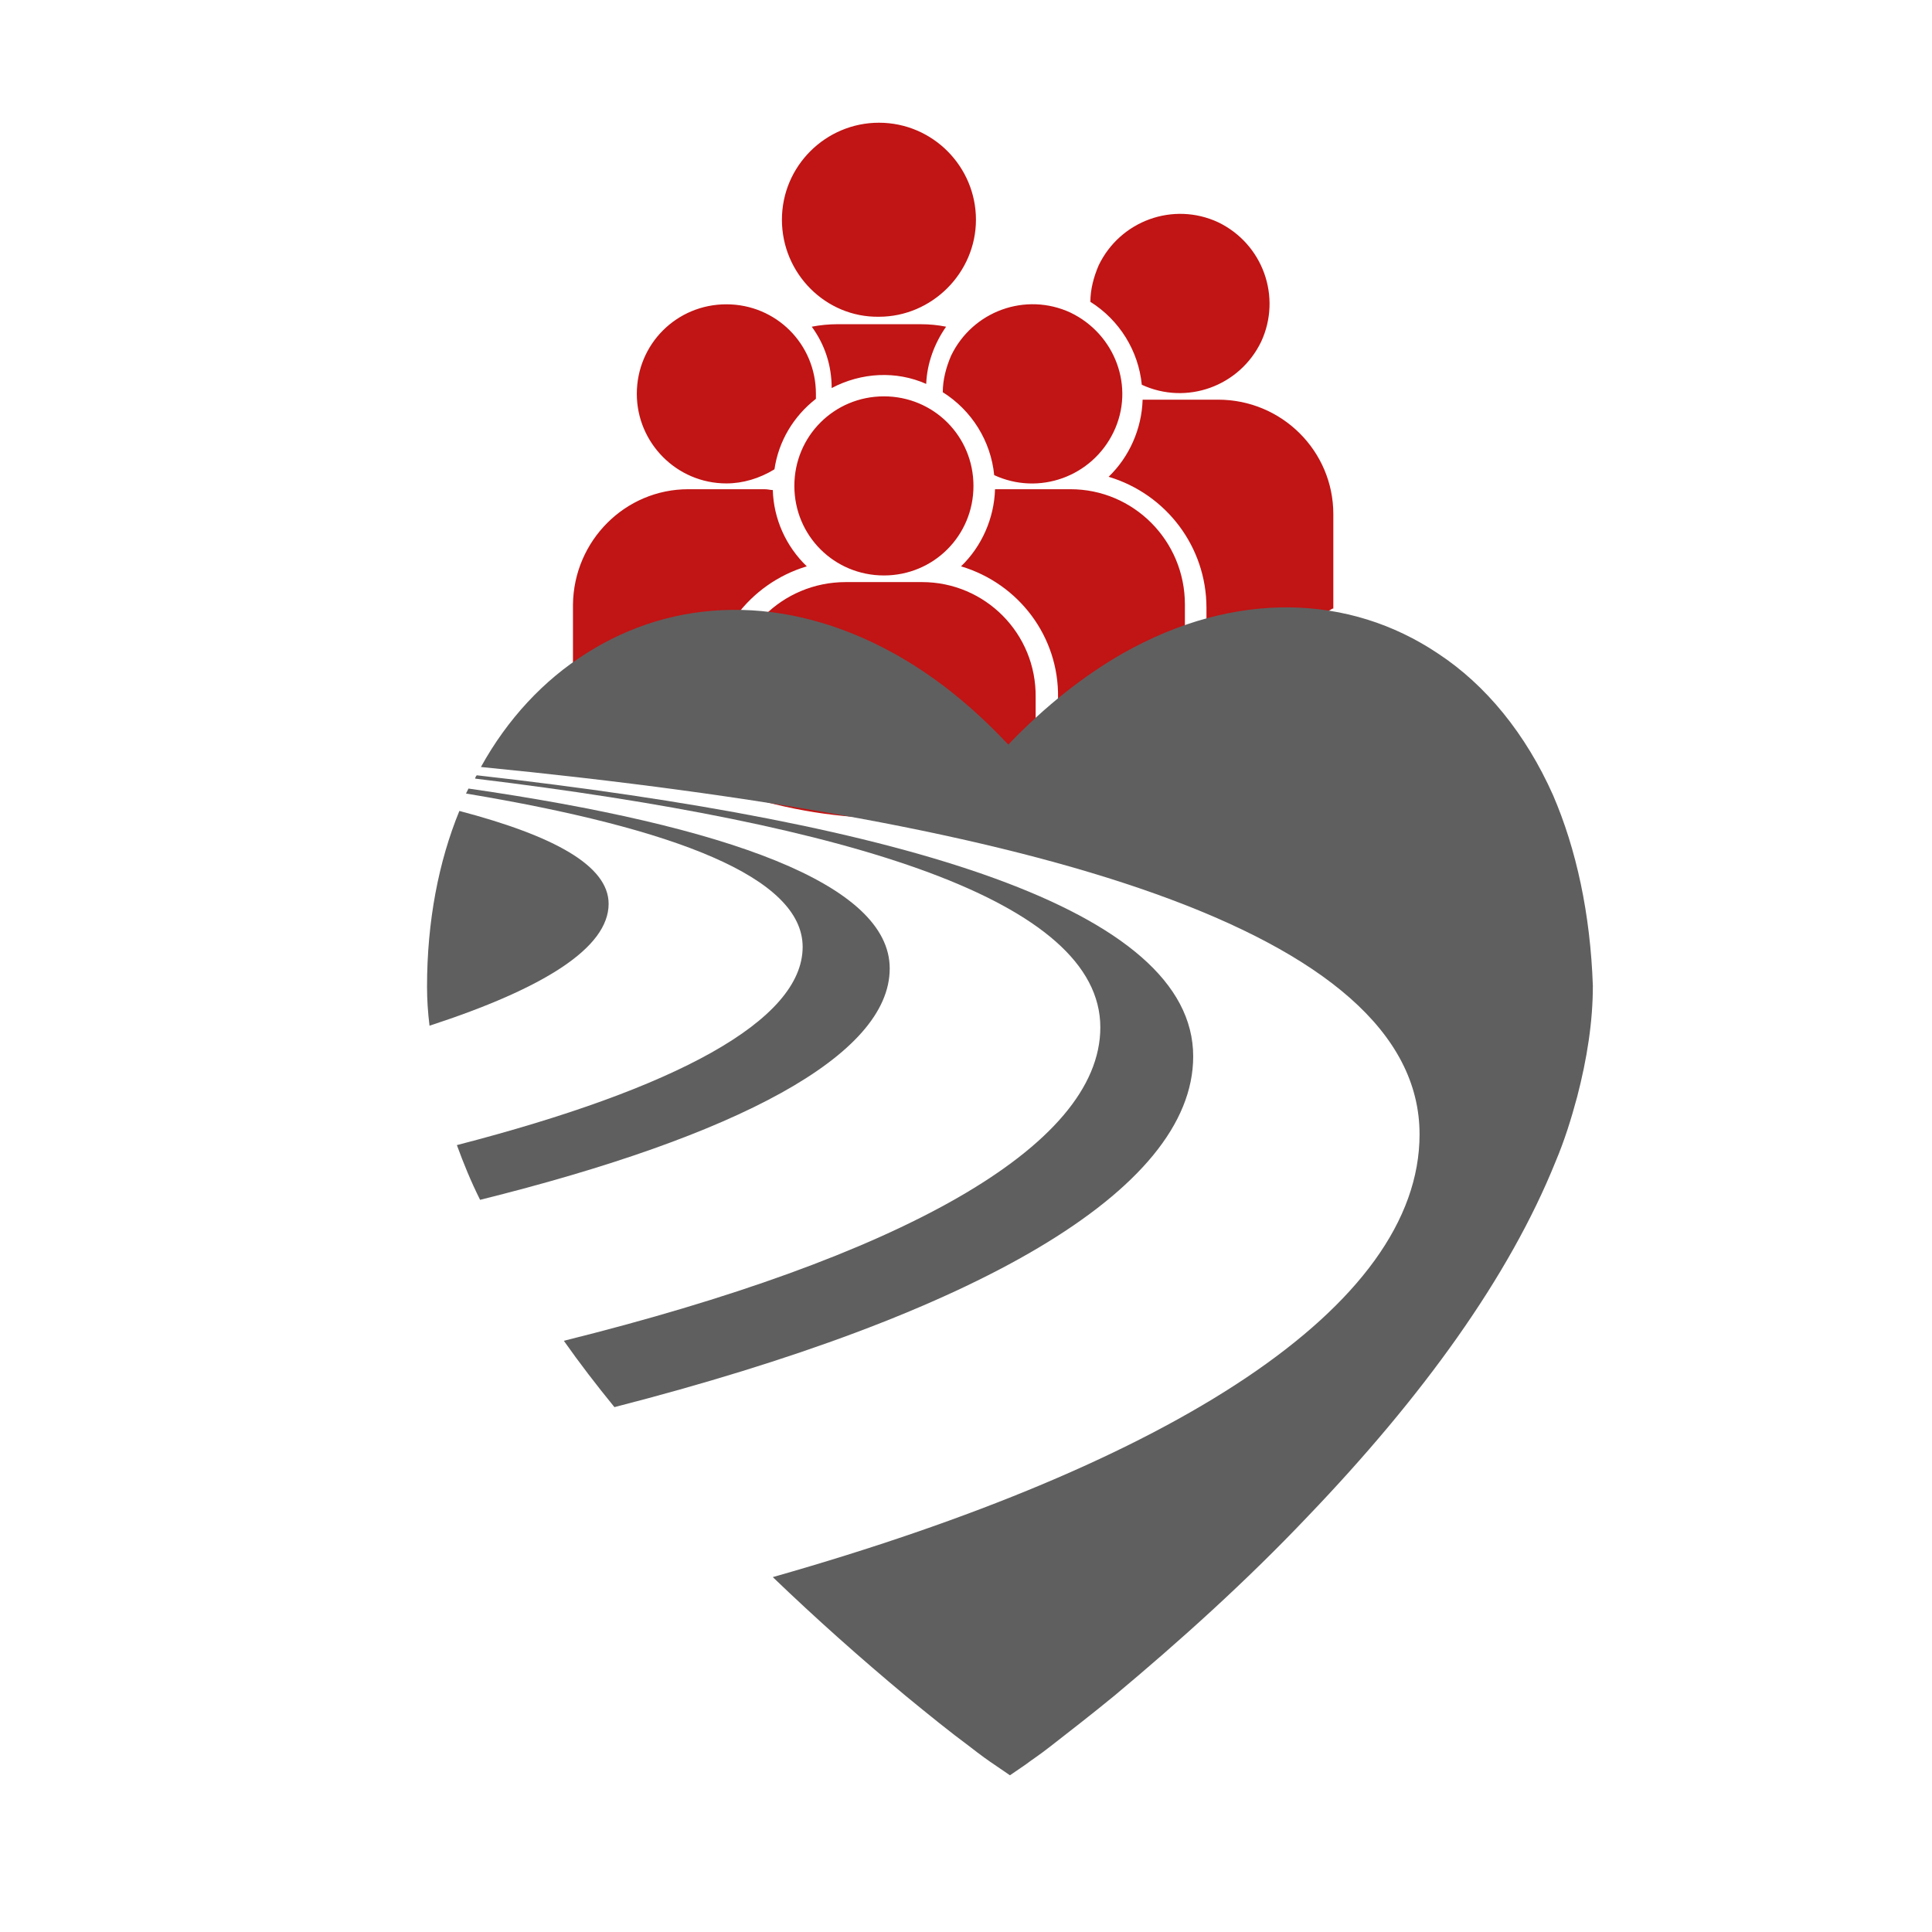 <?xml version="1.0" encoding="utf-8"?>
<!-- Generator: Adobe Illustrator 21.1.0, SVG Export Plug-In . SVG Version: 6.00 Build 0)  -->
<svg version="1.1" id="Capa_1" xmlns="http://www.w3.org/2000/svg" xmlns:xlink="http://www.w3.org/1999/xlink" x="0px" y="0px"
	 viewBox="0 0 233 233" style="enable-background:new 0 0 233 233;" xml:space="preserve">
<style type="text/css">
	.st0{fill:#C11414;}
	.st1{fill:#605F5F;}
</style>
<title>iconos principal</title>
<path class="st0" d="M94.3,26.5c0-6.5,5.3-11.7,11.7-11.7c6.5,0,11.7,5.3,11.7,11.7s-5.3,11.7-11.7,11.7
	C99.6,38.3,94.3,33,94.3,26.5L94.3,26.5z M111.7,46.3c0.1-2.5,1-4.9,2.4-6.9c-1-0.2-2-0.3-3.1-0.3h-10c-1,0-2.1,0.1-3.1,0.3
	c1.6,2.2,2.4,4.7,2.4,7.4C103.9,44.9,108.1,44.7,111.7,46.3L111.7,46.3z M113.7,47.3c3.5,2.2,5.8,5.9,6.2,10
	c5.4,2.5,11.8,0.2,14.4-5.2s0.2-11.8-5.2-14.4c-5.4-2.5-11.8-0.2-14.4,5.2C114.1,44.3,113.7,45.8,113.7,47.3L113.7,47.3z
	 M106.6,69.4c6,0,10.8-4.8,10.8-10.8s-4.8-10.8-10.8-10.8c-6,0-10.8,4.8-10.8,10.8c0,0,0,0,0,0C95.8,64.6,100.6,69.4,106.6,69.4z
	 M111.2,70.2H102c-7.7,0-13.9,6.2-13.9,13.9c0,0,0,0,0,0v11.2v0.2l0.8,0.2c6.1,2,12.4,3,18.8,3c10.2,0,16.1-2.9,16.4-3.1l0.7-0.4
	h0.1V84.1C125,76.4,118.8,70.2,111.2,70.2L111.2,70.2z M129.1,59H120c-0.1,3.5-1.6,6.9-4.1,9.3c7,2.1,11.8,8.5,11.7,15.8v3.5
	c9-0.3,14.2-2.9,14.5-3l0.7-0.4h0.1V72.9C142.9,65.2,136.7,59,129.1,59L129.1,59z M131.5,36.4c3.5,2.2,5.8,5.9,6.2,10
	c5.4,2.5,11.8,0.2,14.4-5.2c2.5-5.4,0.2-11.8-5.2-14.4c-5.4-2.5-11.8-0.2-14.4,5.2C131.9,33.4,131.5,34.9,131.5,36.4z M146.9,48.2
	h-9.1c-0.1,3.5-1.6,6.9-4.1,9.3c7,2.1,11.8,8.5,11.8,15.8v3.5c9-0.3,14.2-2.9,14.5-3l0.7-0.4h0.1V62
	C160.8,54.4,154.6,48.2,146.9,48.2L146.9,48.2z M87.6,58.3c2,0,4-0.6,5.8-1.7c0.5-3.4,2.3-6.4,5-8.5c0-0.2,0-0.4,0-0.6
	c0-6-4.8-10.8-10.8-10.8c-6,0-10.8,4.8-10.8,10.8C76.8,53.4,81.6,58.3,87.6,58.3C87.6,58.3,87.6,58.3,87.6,58.3z M97.3,68.3
	c-2.5-2.4-4-5.7-4.1-9.2c-0.3,0-0.6-0.1-1-0.1H83c-7.6,0-13.8,6.2-13.9,13.9v11.2v0.2l0.8,0.2c5.1,1.6,10.3,2.6,15.6,2.9v-3.4
	C85.6,76.8,90.3,70.4,97.3,68.3L97.3,68.3z"/>
<g>
	<path class="st1" d="M187.3,95.9c-3.3-7.4-8.1-13.3-13.9-17.1c-10.6-7.1-24.4-7.7-38,0c-4.7,2.7-9.3,6.3-13.8,11
		c-4.5-4.8-9.1-8.4-13.8-11c-13.2-7.3-26.6-6.7-37.1,0c-5.1,3.2-9.5,7.9-12.7,13.7c66.2,6.5,113.2,19.6,113.2,44.3
		c0,20.8-29.8,39.7-78,53.4c5.2,5,10.6,9.8,16,14.3c2.8,2.3,5.4,4.4,7.7,6.1c1.4,1.1,2.4,1.8,3,2.2l1.9,1.3l1.9-1.3
		c0.5-0.4,1.6-1.1,3-2.2c2.3-1.8,4.9-3.8,7.7-6.1c7.9-6.6,15.9-13.8,23.3-21.6c13.9-14.5,24.3-28.9,29.9-42.8
		c1.1-2.6,1.9-5.2,2.6-7.8c1.2-4.6,1.9-9.1,1.9-13.4C191.8,110.2,190.1,102.4,187.3,95.9z"/>
	<path class="st1" d="M143.9,127.4c0-17.8-34.9-28.1-86.4-33.9c-0.1,0.1-0.2,0.3-0.2,0.4c45.4,5.5,75.4,14.7,75.4,30
		c0,14.5-24.5,27.8-64.7,37.8c1.9,2.7,3.9,5.3,6.1,8C117.3,158.6,143.9,143.7,143.9,127.4z"/>
	<path class="st1" d="M73.4,109c0-4.6-6.6-8.2-18-11.2c-2.5,6.1-3.9,13.3-3.9,21.2c0,1.5,0.1,3.1,0.3,4.7
		C65.6,119.2,73.4,114.3,73.4,109z"/>
	<path class="st1" d="M107.3,116.8c0-10.2-19.6-17.2-50.8-21.7c-0.1,0.2-0.2,0.4-0.3,0.6c25.2,4.2,40.6,10.1,40.6,18.5
		c0,8.9-15.4,17.1-41.7,23.9c0.8,2.2,1.7,4.4,2.8,6.6C88.9,137,107.3,127.3,107.3,116.8z"/>
</g>
</svg>
